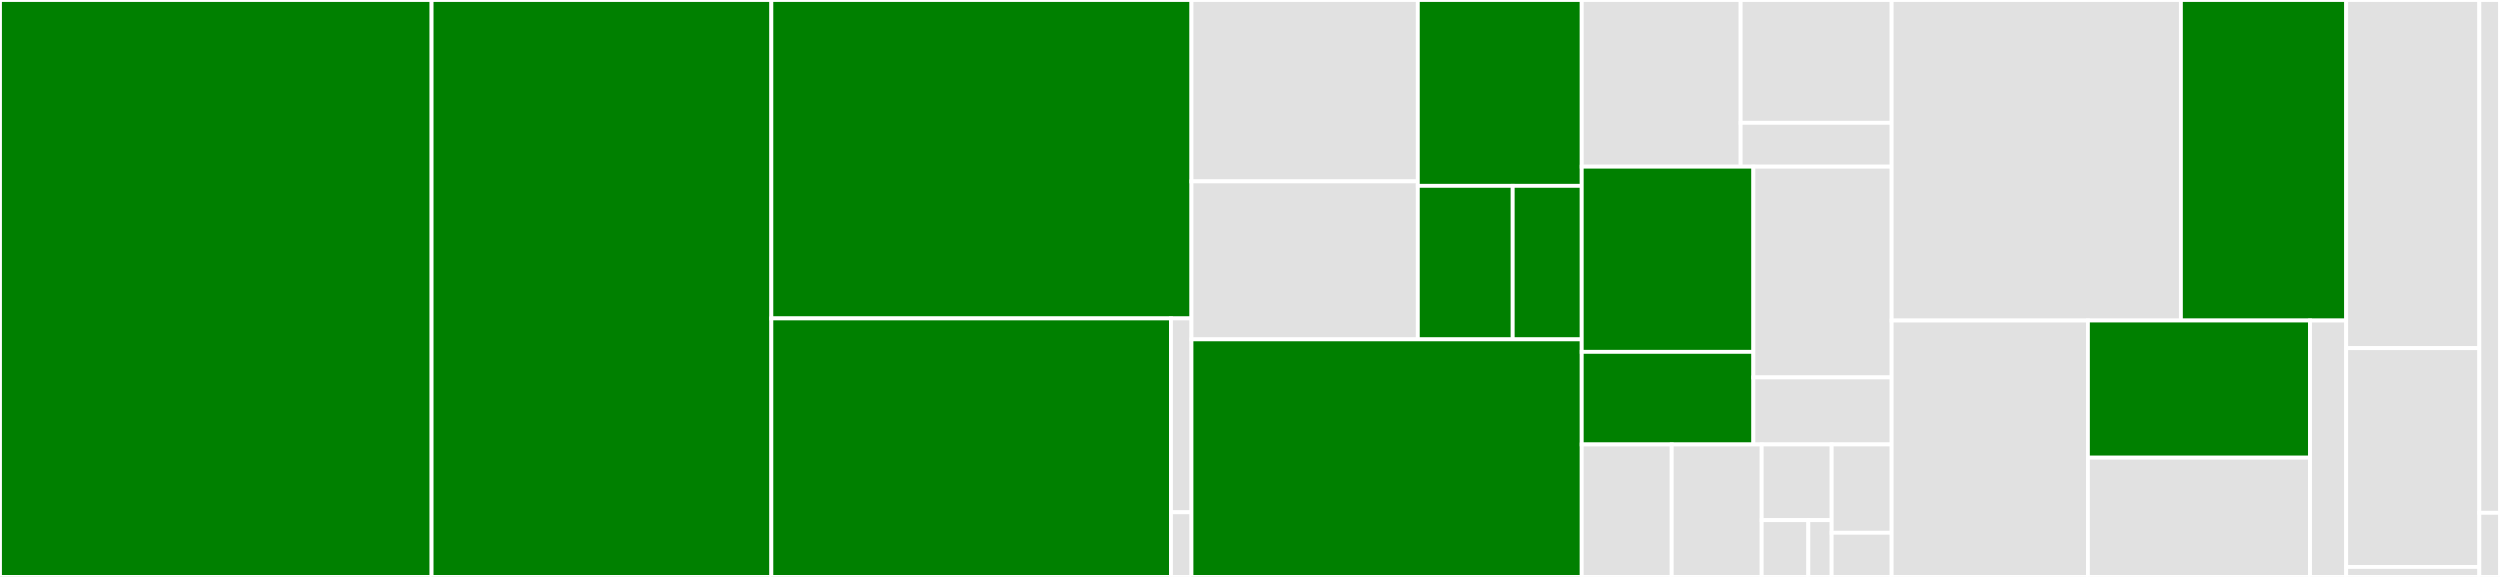 <svg baseProfile="full" width="650" height="150" viewBox="0 0 650 150" version="1.1"
xmlns="http://www.w3.org/2000/svg" xmlns:ev="http://www.w3.org/2001/xml-events"
xmlns:xlink="http://www.w3.org/1999/xlink">

<rect x="0" y="0" width="650" height="150" fill="#333333" stroke="none"/>

<style>rect.s{mask:url(#mask);}</style>
<defs>
  <pattern id="white" width="4" height="4" patternUnits="userSpaceOnUse" patternTransform="rotate(45)">
    <rect width="2" height="2" transform="translate(0,0)" fill="white"></rect>
  </pattern>
  <mask id="mask">
    <rect x="0" y="0" width="100%" height="100%" fill="url(#white)"></rect>
  </mask>
</defs>

<rect x="0" y="0" width="112.213" height="150.0" fill="green" stroke="white" stroke-width="1" class=" tooltipped" data-content="src/store/mutations.js"><title>src/store/mutations.js</title></rect>
<rect x="112.213" y="0" width="88.338" height="150.0" fill="green" stroke="white" stroke-width="1" class=" tooltipped" data-content="src/store/actions.js"><title>src/store/actions.js</title></rect>
<rect x="200.551" y="0" width="109.229" height="82.787" fill="green" stroke="white" stroke-width="1" class=" tooltipped" data-content="src/store/getters.js"><title>src/store/getters.js</title></rect>
<rect x="200.551" y="82.787" width="103.9" height="67.213" fill="green" stroke="white" stroke-width="1" class=" tooltipped" data-content="src/store/helpers/index.js"><title>src/store/helpers/index.js</title></rect>
<rect x="304.451" y="82.787" width="5.328" height="50.41" fill="#e1e1e1" stroke="white" stroke-width="1" class=" tooltipped" data-content="src/store/state.js"><title>src/store/state.js</title></rect>
<rect x="304.451" y="133.197" width="5.328" height="16.803" fill="#e1e1e1" stroke="white" stroke-width="1" class=" tooltipped" data-content="src/store/index.js"><title>src/store/index.js</title></rect>
<rect x="309.78" y="0" width="58.852" height="47.16" fill="#e1e1e1" stroke="white" stroke-width="1" class=" tooltipped" data-content="src/components/cards/NetworkReportCard.vue"><title>src/components/cards/NetworkReportCard.vue</title></rect>
<rect x="309.78" y="47.16" width="58.852" height="41.075" fill="#e1e1e1" stroke="white" stroke-width="1" class=" tooltipped" data-content="src/components/cards/BiobankCard.vue"><title>src/components/cards/BiobankCard.vue</title></rect>
<rect x="368.632" y="0" width="42.617" height="48.319" fill="green" stroke="white" stroke-width="1" class=" tooltipped" data-content="src/components/cards/BiobankCardsContainer.vue"><title>src/components/cards/BiobankCardsContainer.vue</title></rect>
<rect x="368.632" y="48.319" width="24.673" height="39.916" fill="green" stroke="white" stroke-width="1" class=" tooltipped" data-content="src/components/cards/NetworkCardsContainer.vue"><title>src/components/cards/NetworkCardsContainer.vue</title></rect>
<rect x="393.305" y="48.319" width="17.944" height="39.916" fill="green" stroke="white" stroke-width="1" class=" tooltipped" data-content="src/components/cards/NetworkCard.vue"><title>src/components/cards/NetworkCard.vue</title></rect>
<rect x="309.78" y="88.235" width="101.469" height="61.765" fill="green" stroke="white" stroke-width="1" class=" tooltipped" data-content="src/components/BiobankExplorerContainer.vue"><title>src/components/BiobankExplorerContainer.vue</title></rect>
<rect x="411.249" y="0" width="41.322" height="43.333" fill="#e1e1e1" stroke="white" stroke-width="1" class=" tooltipped" data-content="src/components/tables/CollectionsTable.vue"><title>src/components/tables/CollectionsTable.vue</title></rect>
<rect x="452.571" y="0" width="39.256" height="31.93" fill="#e1e1e1" stroke="white" stroke-width="1" class=" tooltipped" data-content="src/components/tables/SubCollectionsTable.vue"><title>src/components/tables/SubCollectionsTable.vue</title></rect>
<rect x="452.571" y="31.93" width="39.256" height="11.404" fill="#e1e1e1" stroke="white" stroke-width="1" class=" tooltipped" data-content="src/components/tables/QualityColumn.vue"><title>src/components/tables/QualityColumn.vue</title></rect>
<rect x="411.249" y="43.333" width="44.628" height="48.148" fill="green" stroke="white" stroke-width="1" class=" tooltipped" data-content="src/components/filters/FilterContainer.vue"><title>src/components/filters/FilterContainer.vue</title></rect>
<rect x="411.249" y="91.481" width="44.628" height="24.074" fill="green" stroke="white" stroke-width="1" class=" tooltipped" data-content="src/components/filters/ActiveFilterList.vue"><title>src/components/filters/ActiveFilterList.vue</title></rect>
<rect x="455.877" y="43.333" width="35.95" height="54.789" fill="#e1e1e1" stroke="white" stroke-width="1" class=" tooltipped" data-content="src/components/buttons/CollectionSelector.vue"><title>src/components/buttons/CollectionSelector.vue</title></rect>
<rect x="455.877" y="98.123" width="35.95" height="17.433" fill="#e1e1e1" stroke="white" stroke-width="1" class=" tooltipped" data-content="src/components/buttons/CollectionSelectAll.vue"><title>src/components/buttons/CollectionSelectAll.vue</title></rect>
<rect x="411.249" y="115.556" width="23.394" height="34.444" fill="#e1e1e1" stroke="white" stroke-width="1" class=" tooltipped" data-content="src/components/report-components/ReportDescription.vue"><title>src/components/report-components/ReportDescription.vue</title></rect>
<rect x="434.643" y="115.556" width="23.394" height="34.444" fill="#e1e1e1" stroke="white" stroke-width="1" class=" tooltipped" data-content="src/components/report-components/ReportCollectionDetails.vue"><title>src/components/report-components/ReportCollectionDetails.vue</title></rect>
<rect x="458.036" y="115.556" width="18.195" height="19.683" fill="#e1e1e1" stroke="white" stroke-width="1" class=" tooltipped" data-content="src/components/report-components/ReportDetailsList.vue"><title>src/components/report-components/ReportDetailsList.vue</title></rect>
<rect x="458.036" y="135.238" width="12.13" height="14.762" fill="#e1e1e1" stroke="white" stroke-width="1" class=" tooltipped" data-content="src/components/report-components/ReportListRow.vue"><title>src/components/report-components/ReportListRow.vue</title></rect>
<rect x="470.166" y="135.238" width="6.065" height="14.762" fill="#e1e1e1" stroke="white" stroke-width="1" class=" tooltipped" data-content="src/components/report-components/ReportSubCollection.vue"><title>src/components/report-components/ReportSubCollection.vue</title></rect>
<rect x="476.232" y="115.556" width="15.596" height="22.963" fill="#e1e1e1" stroke="white" stroke-width="1" class=" tooltipped" data-content="src/components/ResultHeader.vue"><title>src/components/ResultHeader.vue</title></rect>
<rect x="476.232" y="138.519" width="15.596" height="11.481" fill="#e1e1e1" stroke="white" stroke-width="1" class=" tooltipped" data-content="src/components/popovers/InfoPopover.vue"><title>src/components/popovers/InfoPopover.vue</title></rect>
<rect x="491.827" y="0" width="75.207" height="83.333" fill="#e1e1e1" stroke="white" stroke-width="1" class=" tooltipped" data-content="src/utils/templateMapper.js"><title>src/utils/templateMapper.js</title></rect>
<rect x="567.034" y="0" width="42.975" height="83.333" fill="green" stroke="white" stroke-width="1" class=" tooltipped" data-content="src/utils/index.js"><title>src/utils/index.js</title></rect>
<rect x="491.827" y="83.333" width="51.033" height="66.667" fill="#e1e1e1" stroke="white" stroke-width="1" class=" tooltipped" data-content="src/utils/bioschemasMapper.js"><title>src/utils/bioschemasMapper.js</title></rect>
<rect x="542.86" y="83.333" width="57.748" height="35.659" fill="green" stroke="white" stroke-width="1" class=" tooltipped" data-content="src/utils/grouping.js"><title>src/utils/grouping.js</title></rect>
<rect x="542.86" y="118.992" width="57.748" height="31.008" fill="#e1e1e1" stroke="white" stroke-width="1" class=" tooltipped" data-content="src/utils/bookmarkMapper.js"><title>src/utils/bookmarkMapper.js</title></rect>
<rect x="600.608" y="83.333" width="9.401" height="66.667" fill="#e1e1e1" stroke="white" stroke-width="1" class=" tooltipped" data-content="src/utils/sorting.js"><title>src/utils/sorting.js</title></rect>
<rect x="610.009" y="0" width="34.619" height="90.517" fill="#e1e1e1" stroke="white" stroke-width="1" class=" tooltipped" data-content="src/views/BiobankReport.vue"><title>src/views/BiobankReport.vue</title></rect>
<rect x="610.009" y="90.517" width="34.619" height="56.897" fill="#e1e1e1" stroke="white" stroke-width="1" class=" tooltipped" data-content="src/views/CollectionReport.vue"><title>src/views/CollectionReport.vue</title></rect>
<rect x="610.009" y="147.414" width="34.619" height="2.586" fill="#e1e1e1" stroke="white" stroke-width="1" class=" tooltipped" data-content="src/router/index.js"><title>src/router/index.js</title></rect>
<rect x="644.628" y="0" width="5.372" height="133.333" fill="#e1e1e1" stroke="white" stroke-width="1" class=" tooltipped" data-content="tests/unit/specs/mockData.js"><title>tests/unit/specs/mockData.js</title></rect>
<rect x="644.628" y="133.333" width="5.372" height="16.667" fill="#e1e1e1" stroke="white" stroke-width="1" class=" tooltipped" data-content="tests/stylemock/styleMock.js"><title>tests/stylemock/styleMock.js</title></rect>
</svg>